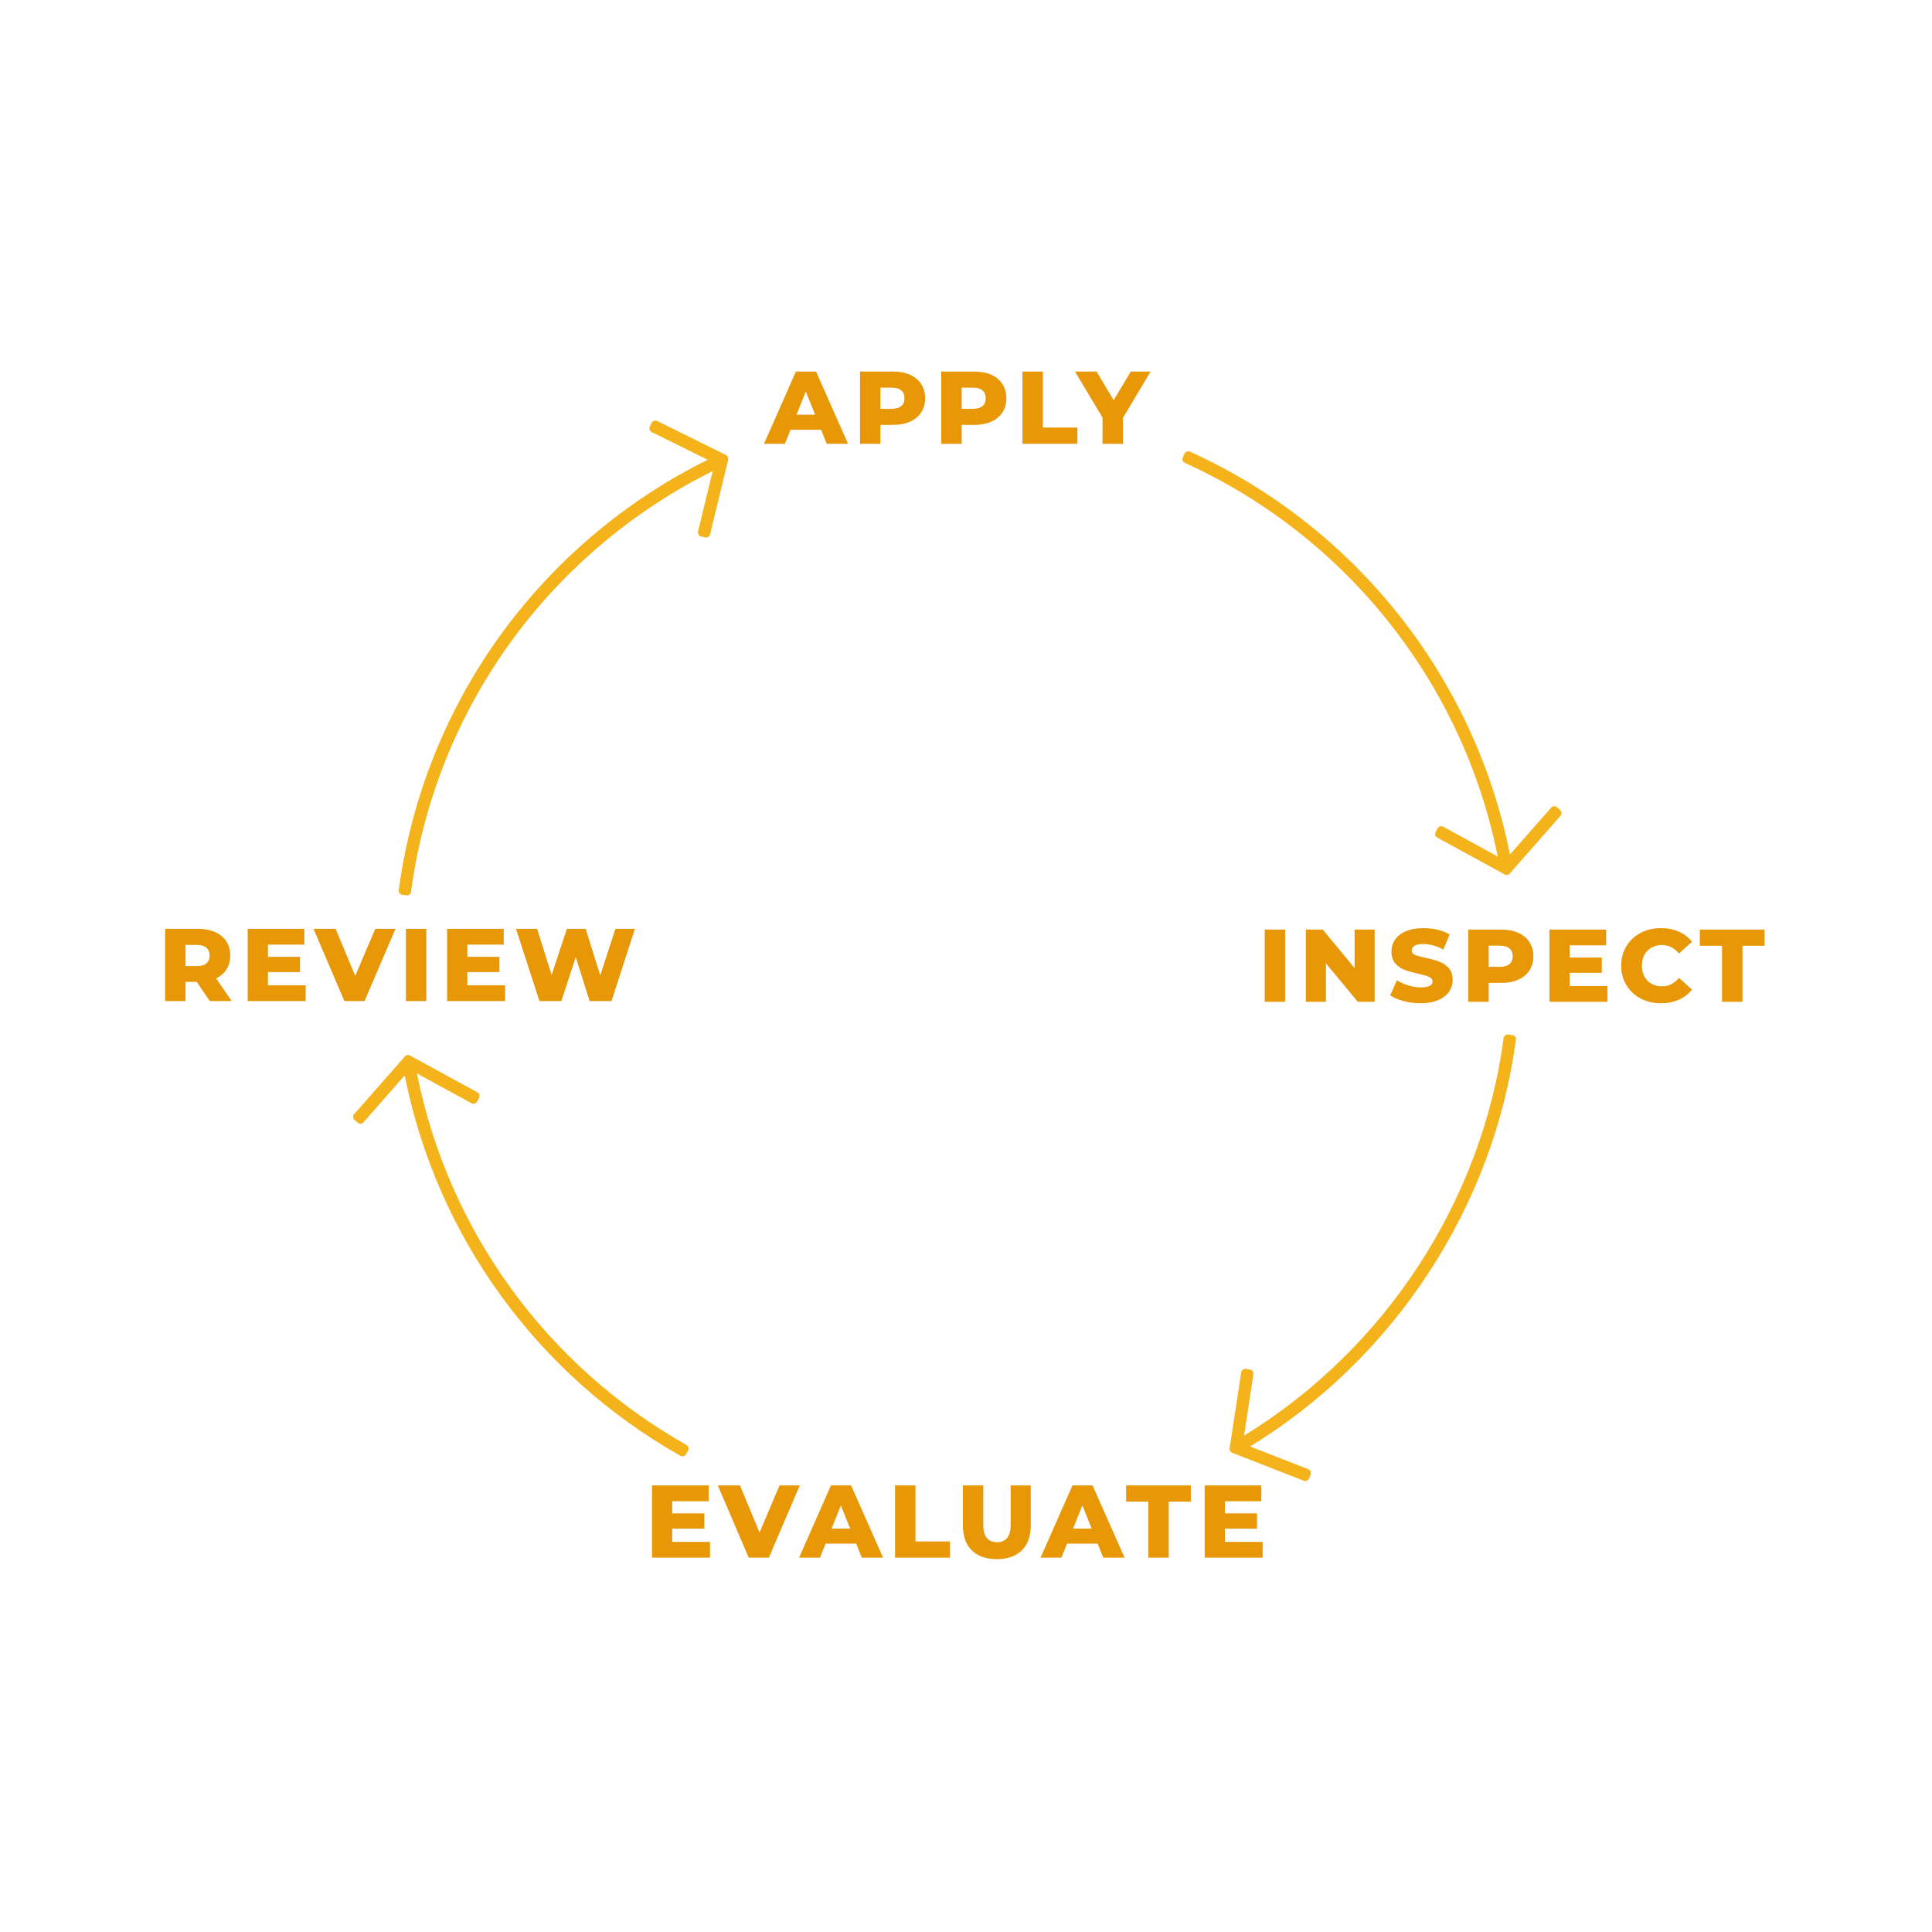 <?xml version="1.0" encoding="UTF-8"?>
<svg width="468px" height="468px" viewBox="0 0 468 468" version="1.1" xmlns="http://www.w3.org/2000/svg" xmlns:xlink="http://www.w3.org/1999/xlink">
    <title>acreditation-process</title>
    <g id="1440" stroke="none" stroke-width="1" fill="none" fill-rule="evenodd">
        <g id="1440px_02-Membership/Accreditation" transform="translate(-732, -1415)">
            <g id="2x-column---text/image" transform="translate(240, 1415)">
                <g id="acreditation-process" transform="translate(492, 0)">
                    <rect id="IMAGE-SPACE" x="0" y="0" width="468" height="468"></rect>
                    <g id="ART" transform="translate(40, 90)">
                        <path d="M8,135 C9.583,135 10.958,135.262 12.125,135.787 C13.291,136.312 14.191,137.062 14.825,138.037 C15.458,139.012 15.775,140.159 15.775,141.475 C15.775,142.742 15.479,143.845 14.888,144.787 C14.296,145.73 13.45,146.466 12.35,147 L12.35,147 L16.125,152.5 L10.825,152.5 L7.65,147.85 L4.95,147.85 L4.95,152.5 L0,152.5 L0,135 Z M33.724,135 L33.724,138.826 L24.901,138.826 L24.901,141.775 L32.675,141.775 L32.675,145.475 L24.901,145.475 L24.901,148.675 L34.05,148.675 L34.05,152.5 L20,152.5 L20,135 L33.724,135 Z M41.3,135 L46.05,146.399 L50.9,135 L55.8,135 L48.3,152.5 L43.425,152.5 L35.95,135 L41.3,135 Z M63.275,135 L63.275,152.5 L58.325,152.5 L58.325,135 L63.275,135 Z M82.025,135 L82.025,138.825 L73.201,138.825 L73.201,141.774 L80.975,141.774 L80.975,145.474 L73.201,145.474 L73.201,148.675 L82.35,148.675 L82.35,152.5 L68.299,152.5 L68.299,135 L82.025,135 Z M90.1,135 L93.625,146.175 L97.325,135 L101.875,135 L105.4,146.275 L109.075,135 L113.8,135 L108.125,152.5 L102.825,152.5 L99.475,141.85 L95.975,152.5 L90.675,152.5 L85,135 L90.1,135 Z M7.7,138.899 L4.95,138.899 L4.95,144.024 L7.7,144.024 C8.717,144.024 9.483,143.804 10,143.363 C10.517,142.922 10.775,142.292 10.775,141.475 C10.775,140.659 10.517,140.024 10,139.576 C9.483,139.125 8.717,138.899 7.7,138.899 L7.7,138.899 Z" id="Combined-Shape" fill="#E89706"></path>
                        <path d="M304.812,134.825 C305.962,134.825 307.096,134.954 308.212,135.213 C309.329,135.471 310.312,135.85 311.162,136.35 L311.162,136.35 L309.638,140.026 C307.971,139.125 306.353,138.675 304.787,138.675 C303.804,138.675 303.087,138.821 302.638,139.112 C302.187,139.404 301.962,139.783 301.962,140.25 C301.962,140.717 302.228,141.067 302.763,141.3 C303.296,141.533 304.153,141.776 305.337,142.026 C306.671,142.309 307.774,142.613 308.649,142.938 C309.524,143.263 310.283,143.779 310.925,144.488 C311.566,145.196 311.888,146.158 311.888,147.375 C311.888,148.425 311.596,149.375 311.013,150.225 C310.429,151.075 309.554,151.754 308.388,152.263 C307.221,152.771 305.804,153.025 304.138,153.025 C302.721,153.025 301.346,152.85 300.013,152.5 C298.679,152.15 297.596,151.684 296.763,151.1 L296.763,151.1 L298.388,147.45 C299.171,147.967 300.079,148.384 301.112,148.7 C302.145,149.017 303.162,149.175 304.162,149.175 C306.062,149.175 307.013,148.7 307.013,147.75 C307.013,147.25 306.741,146.879 306.2,146.638 C305.658,146.397 304.787,146.142 303.587,145.875 C302.27,145.592 301.171,145.287 300.287,144.963 C299.403,144.638 298.645,144.117 298.013,143.401 C297.379,142.684 297.062,141.717 297.062,140.5 C297.062,139.434 297.353,138.471 297.937,137.612 C298.52,136.754 299.391,136.075 300.55,135.575 C301.708,135.075 303.129,134.825 304.812,134.825 Z M362.337,134.825 C363.938,134.825 365.379,135.109 366.662,135.675 C367.946,136.242 369.013,137.059 369.863,138.125 L369.863,138.125 L366.712,140.975 C365.579,139.609 364.204,138.925 362.587,138.925 C361.638,138.925 360.791,139.134 360.05,139.55 C359.308,139.967 358.734,140.555 358.325,141.313 C357.916,142.071 357.712,142.942 357.712,143.925 C357.712,144.908 357.916,145.779 358.325,146.537 C358.734,147.296 359.308,147.884 360.05,148.3 C360.791,148.717 361.638,148.925 362.587,148.925 C364.204,148.925 365.579,148.242 366.712,146.875 L366.712,146.875 L369.863,149.725 C369.013,150.792 367.946,151.609 366.662,152.175 C365.379,152.741 363.938,153.025 362.337,153.025 C360.504,153.025 358.859,152.638 357.4,151.863 C355.942,151.088 354.796,150.009 353.962,148.625 C353.129,147.242 352.712,145.675 352.712,143.925 C352.712,142.175 353.129,140.609 353.962,139.225 C354.796,137.842 355.942,136.763 357.4,135.987 C358.859,135.213 360.504,134.825 362.337,134.825 Z M323.662,135.175 C325.245,135.175 326.62,135.437 327.787,135.963 C328.953,136.487 329.853,137.237 330.487,138.213 C331.12,139.187 331.437,140.334 331.437,141.65 C331.437,142.967 331.12,144.108 330.487,145.075 C329.853,146.042 328.953,146.787 327.787,147.312 C326.62,147.838 325.245,148.099 323.662,148.099 L323.662,148.099 L320.612,148.099 L320.612,152.675 L315.662,152.675 L315.662,135.175 Z M271.313,135.175 L271.313,152.675 L266.363,152.675 L266.363,135.175 L271.313,135.175 Z M280.412,135.175 L288.137,144.5 L288.137,135.175 L292.987,135.175 L292.987,152.675 L288.912,152.675 L281.186,143.35 L281.186,152.675 L276.337,152.675 L276.337,135.175 L280.412,135.175 Z M349.061,135.175 L349.061,139.001 L340.237,139.001 L340.237,141.951 L348.011,141.951 L348.011,145.651 L340.237,145.651 L340.237,148.85 L349.386,148.85 L349.386,152.675 L335.337,152.675 L335.337,135.175 L349.061,135.175 Z M387.438,135.175 L387.438,139.1 L382.087,139.1 L382.087,152.675 L377.137,152.675 L377.137,139.1 L371.762,139.1 L371.762,135.175 L387.438,135.175 Z M323.362,139.075 L320.612,139.075 L320.612,144.2 L323.362,144.2 C324.379,144.2 325.145,143.979 325.662,143.537 C326.179,143.096 326.437,142.467 326.437,141.65 C326.437,140.834 326.179,140.2 325.662,139.75 C325.145,139.3 324.379,139.075 323.362,139.075 L323.362,139.075 Z" id="Combined-Shape" fill="#E89706"></path>
                        <path d="M198.188,269.825 L198.188,279.375 C198.188,282.175 199.296,283.575 201.513,283.575 C203.713,283.575 204.813,282.175 204.813,279.375 L204.813,279.375 L204.813,269.825 L209.688,269.825 L209.688,279.525 C209.688,282.125 208.967,284.134 207.526,285.55 C206.084,286.967 204.063,287.675 201.463,287.675 C198.863,287.675 196.842,286.967 195.401,285.55 C193.959,284.134 193.238,282.125 193.238,279.525 L193.238,279.525 L193.238,269.825 L198.188,269.825 Z M131.662,269.825 L131.662,273.651 L122.838,273.651 L122.838,276.6 L130.612,276.6 L130.612,280.3 L122.838,280.3 L122.838,283.5 L131.987,283.5 L131.987,287.325 L117.938,287.325 L117.938,269.825 L131.662,269.825 Z M139.237,269.825 L143.987,281.224 L148.837,269.825 L153.737,269.825 L146.237,287.325 L141.362,287.325 L133.888,269.825 L139.237,269.825 Z M166.164,269.826 L173.914,287.326 L168.763,287.326 L167.388,283.925 L159.989,283.925 L158.614,287.326 L153.564,287.326 L161.289,269.826 L166.164,269.826 Z M181.763,269.825 L181.763,283.4 L190.113,283.4 L190.113,287.325 L176.813,287.325 L176.813,269.825 L181.763,269.825 Z M224.663,269.826 L232.413,287.326 L227.262,287.326 L225.887,283.925 L218.488,283.925 L217.113,287.326 L212.063,287.326 L219.788,269.826 L224.663,269.826 Z M248.463,269.825 L248.463,273.75 L243.112,273.75 L243.112,287.325 L238.162,287.325 L238.162,273.75 L232.787,273.75 L232.787,269.825 L248.463,269.825 Z M265.537,269.825 L265.537,273.651 L256.713,273.651 L256.713,276.6 L264.487,276.6 L264.487,280.3 L256.713,280.3 L256.713,283.5 L265.862,283.5 L265.862,287.325 L251.813,287.325 L251.813,269.825 L265.537,269.825 Z M163.689,274.675 L161.439,280.276 L165.939,280.276 L163.689,274.675 Z M222.188,274.675 L219.938,280.276 L224.438,280.276 L222.188,274.675 Z" id="Combined-Shape" fill="#E89706"></path>
                        <path d="M157.675,-0 L165.425,17.5 L160.274,17.5 L158.899,14.101 L151.5,14.101 L150.125,17.5 L145.075,17.5 L152.8,-0 L157.675,-0 Z M176.324,0.001 C177.907,0.001 179.282,0.263 180.449,0.788 C181.615,1.312 182.515,2.062 183.149,3.038 C183.782,4.013 184.099,5.16 184.099,6.476 C184.099,7.793 183.782,8.934 183.149,9.9 C182.515,10.867 181.615,11.613 180.449,12.137 C179.282,12.664 177.907,12.925 176.324,12.925 L176.324,12.925 L173.274,12.925 L173.274,17.5 L168.324,17.5 L168.324,0.001 Z M196,0.001 C197.583,0.001 198.958,0.263 200.125,0.789 C201.291,1.313 202.191,2.063 202.825,3.039 C203.458,4.013 203.775,5.16 203.775,6.476 C203.775,7.793 203.458,8.934 202.825,9.901 C202.191,10.868 201.291,11.613 200.125,12.138 C198.958,12.664 197.583,12.925 196,12.925 L196,12.925 L192.95,12.925 L192.95,17.501 L188,17.501 L188,0.001 Z M212.625,0 L212.625,13.575 L220.975,13.575 L220.975,17.5 L207.675,17.5 L207.675,0 L212.625,0 Z M225.624,0 L229.774,6.95 L233.925,0 L238.724,0 L232.024,11.226 L232.024,17.5 L227.074,17.5 L227.074,11.15 L220.399,0 L225.624,0 Z M155.2,4.851 L152.95,10.451 L157.45,10.451 L155.2,4.851 Z M176.024,3.901 L173.274,3.901 L173.274,9.025 L176.024,9.025 C177.041,9.025 177.807,8.805 178.324,8.363 C178.841,7.921 179.099,7.293 179.099,6.476 C179.099,5.66 178.841,5.026 178.324,4.575 C177.807,4.125 177.041,3.901 176.024,3.901 L176.024,3.901 Z M195.7,3.901 L192.95,3.901 L192.95,9.026 L195.7,9.026 C196.717,9.026 197.483,8.805 198,8.363 C198.516,7.922 198.775,7.293 198.775,6.476 C198.775,5.66 198.516,5.026 198,4.576 C197.483,4.126 196.717,3.901 195.7,3.901 L195.7,3.901 Z" id="Combined-Shape" fill="#E89706"></path>
                        <path d="M135.87,20.232 L119.193,11.974 C118.957,11.857 118.682,11.838 118.43,11.923 C118.179,12.008 117.972,12.189 117.853,12.427 L117.409,13.325 C117.164,13.819 117.367,14.42 117.862,14.665 L131.414,21.374 C111.947,31.018 94.842,45.362 81.948,62.855 C68.367,81.282 59.6,102.993 56.595,125.64 C56.559,125.905 56.632,126.172 56.794,126.383 C56.957,126.594 57.197,126.731 57.462,126.764 L58.454,126.888 C58.496,126.893 58.538,126.896 58.579,126.896 C59.073,126.896 59.503,126.53 59.569,126.028 C62.51,103.882 71.083,82.653 84.363,64.635 C96.951,47.555 113.646,33.544 132.643,24.112 L129.088,38.739 C129.025,38.997 129.067,39.269 129.205,39.496 C129.344,39.722 129.565,39.884 129.823,39.947 L130.796,40.183 C131.331,40.316 131.873,39.984 132.004,39.448 L136.398,21.365 C136.509,20.91 136.29,20.44 135.87,20.232" id="Fill-31" fill="#F4B31A"></path>
                        <path d="M247.021,22.131 C286.094,39.867 314.422,75.511 322.797,117.477 L322.797,117.478 L309.59,110.258 C309.357,110.131 309.083,110.103 308.83,110.176 C308.575,110.251 308.361,110.424 308.233,110.656 L307.753,111.534 C307.489,112.019 307.667,112.626 308.152,112.892 L324.481,121.817 C324.632,121.899 324.796,121.939 324.96,121.939 C325.24,121.939 325.516,121.821 325.711,121.599 L338.003,107.626 C338.368,107.212 338.328,106.58 337.914,106.215 L337.163,105.554 C336.962,105.378 336.705,105.291 336.438,105.307 C336.173,105.323 335.926,105.445 335.75,105.645 L325.76,117 C317.222,74.035 288.248,37.548 248.253,19.398 C248.011,19.288 247.736,19.277 247.485,19.373 C247.236,19.468 247.035,19.657 246.926,19.902 L246.52,20.815 C246.297,21.317 246.521,21.904 247.021,22.131" id="Fill-32" fill="#F4B31A"></path>
                        <path d="M326.338,160.737 L325.346,160.613 C324.794,160.549 324.302,160.929 324.231,161.472 C318.987,200.912 295.485,236.905 261.36,257.755 L263.624,242.887 C263.664,242.625 263.599,242.357 263.442,242.143 C263.284,241.929 263.049,241.788 262.786,241.749 L261.798,241.597 C261.249,241.514 260.742,241.889 260.659,242.435 L257.857,260.832 C257.786,261.295 258.045,261.743 258.481,261.914 L275.815,268.688 C275.935,268.735 276.058,268.757 276.179,268.757 C276.578,268.757 276.956,268.514 277.11,268.12 L277.475,267.188 C277.571,266.942 277.566,266.666 277.459,266.423 C277.353,266.18 277.154,265.99 276.907,265.892 L262.807,260.385 C297.766,239.073 321.84,202.242 327.205,161.861 C327.24,161.595 327.168,161.329 327.006,161.118 C326.843,160.906 326.603,160.769 326.338,160.737" id="Fill-33" fill="#F4B31A"></path>
                        <path d="M125.307,262.774 C125.398,262.774 125.489,262.761 125.578,262.737 C125.834,262.665 126.051,262.493 126.181,262.259 L126.667,261.384 C126.934,260.905 126.764,260.299 126.286,260.029 C92.375,240.857 68.579,208.05 60.999,170.021 L74.21,177.243 C74.443,177.37 74.718,177.396 74.971,177.325 C75.226,177.25 75.44,177.077 75.568,176.844 L76.047,175.966 C76.312,175.482 76.133,174.875 75.649,174.609 L59.32,165.684 C58.911,165.463 58.399,165.548 58.089,165.902 L45.797,179.875 C45.433,180.289 45.473,180.92 45.887,181.286 L46.638,181.947 C46.838,182.122 47.097,182.206 47.363,182.194 C47.627,182.177 47.874,182.055 48.05,181.856 L58.036,170.504 C65.766,209.439 90.106,243.022 124.815,262.644 C124.966,262.73 125.136,262.774 125.307,262.774" id="Fill-34" fill="#F4B31A"></path>
                    </g>
                </g>
            </g>
        </g>
    </g>
</svg>